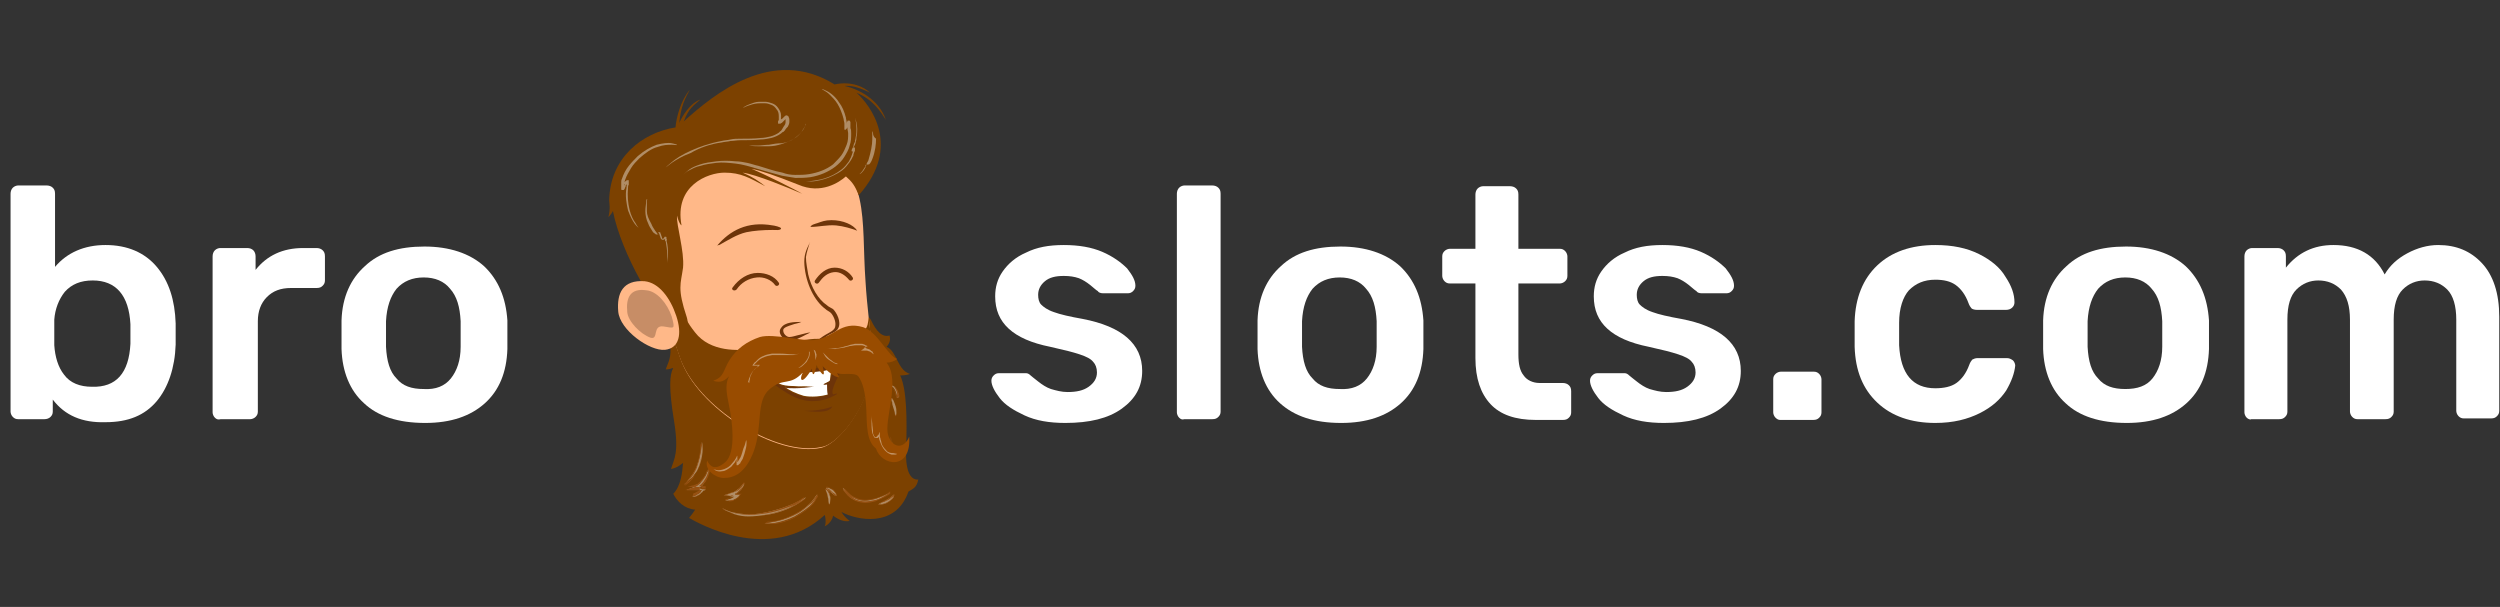 <?xml version="1.0" encoding="utf-8"?>
<!-- Generator: Adobe Illustrator 24.0.1, SVG Export Plug-In . SVG Version: 6.00 Build 0)  -->
<svg version="1.1" id="Layer_1" xmlns="http://www.w3.org/2000/svg" xmlns:xlink="http://www.w3.org/1999/xlink" x="0px" y="0px"
	 viewBox="0 0 331.6 80.5" style="enable-background:new 0 0 331.6 80.5;" xml:space="preserve">
<rect x="0" y="0" width="331.6" height="80.5" fill="#333333" stroke="none"/>
<style type="text/css">
	.st0{fill:#FFFFFF;}
	.st1{fill:#7C4100;}
	.st2{opacity:0.4;}
	.st3{fill:#BF692E;}
	.st4{fill:#FFB888;}
	.st5{fill-rule:evenodd;clip-rule:evenodd;fill:#6D3409;}
	.st6{fill:#6D3409;}
	.st7{opacity:0.3;fill:#432918;}
	.st8{fill:#994C00;}
</style>
<g>
	<g>
		<path class="st0" d="M135.9,55.1c-1.5-0.7-2.6-1.4-3.3-2.3c-0.7-0.9-1.1-1.7-1.1-2.3c0-0.3,0.1-0.5,0.3-0.7
			c0.2-0.2,0.4-0.3,0.7-0.3h3.6c0.2,0,0.4,0.1,0.6,0.3c0.1,0.1,0.5,0.4,1,0.8c0.5,0.4,1.1,0.8,1.7,1c0.7,0.2,1.4,0.4,2.2,0.4
			c1.2,0,2.1-0.2,2.8-0.7c0.7-0.5,1.1-1.1,1.1-1.9c0-0.6-0.2-1.1-0.5-1.4c-0.3-0.4-0.9-0.7-1.8-1c-0.9-0.3-2.1-0.6-3.9-1
			c-2.5-0.5-4.3-1.3-5.5-2.4c-1.2-1.1-1.8-2.5-1.8-4.3c0-1.2,0.3-2.3,1-3.3c0.7-1,1.7-1.9,3.1-2.5c1.4-0.7,3-1,5-1
			c2,0,3.7,0.3,5.1,0.9c1.4,0.6,2.5,1.4,3.3,2.2c0.7,0.9,1.1,1.6,1.1,2.3c0,0.3-0.1,0.5-0.3,0.7c-0.2,0.2-0.4,0.3-0.7,0.3h-3.3
			c-0.3,0-0.6-0.1-0.7-0.3c-0.2-0.1-0.5-0.4-1-0.8c-0.5-0.4-1-0.7-1.5-0.9c-0.6-0.2-1.2-0.3-2-0.3c-1.1,0-1.9,0.2-2.5,0.7
			c-0.6,0.5-0.9,1.1-0.9,1.8c0,0.5,0.1,1,0.4,1.3c0.3,0.3,0.8,0.7,1.7,1c0.8,0.3,2.1,0.6,3.8,0.9c5.2,1,7.9,3.3,7.9,6.9
			c0,2.1-0.9,3.7-2.7,5c-1.8,1.3-4.3,1.9-7.5,1.9C139.2,56.1,137.4,55.8,135.9,55.1z"/>
		<path class="st0" d="M156.4,55.4c-0.2-0.2-0.3-0.5-0.3-0.7V25.7c0-0.3,0.1-0.6,0.3-0.8c0.2-0.2,0.5-0.3,0.7-0.3h3.7
			c0.3,0,0.6,0.1,0.8,0.3c0.2,0.2,0.3,0.4,0.3,0.8v28.9c0,0.3-0.1,0.5-0.3,0.7c-0.2,0.2-0.4,0.3-0.8,0.3h-3.7
			C156.8,55.7,156.6,55.6,156.4,55.4z"/>
		<path class="st0" d="M169.8,53.5c-1.9-1.7-2.9-4.2-3-7.2l0-1.9l0-1.9c0.1-3.1,1.2-5.5,3.1-7.2c1.9-1.8,4.5-2.6,7.9-2.6
			c3.3,0,6,0.9,7.9,2.6c1.9,1.8,2.9,4.2,3.1,7.2c0,0.3,0,1,0,1.9c0,0.9,0,1.6,0,1.9c-0.1,3.1-1.1,5.5-3,7.2s-4.5,2.6-7.9,2.6
			C174.3,56.1,171.7,55.2,169.8,53.5z M181.3,50.2c0.8-1,1.3-2.4,1.3-4.2c0-0.3,0-0.9,0-1.7s0-1.4,0-1.7c-0.1-1.9-0.5-3.3-1.4-4.3
			c-0.8-1-2-1.5-3.5-1.5c-1.5,0-2.7,0.5-3.6,1.5c-0.8,1-1.3,2.4-1.4,4.3l0,1.7l0,1.7c0.1,1.9,0.5,3.3,1.4,4.2c0.8,1,2,1.4,3.6,1.4
			C179.3,51.7,180.5,51.2,181.3,50.2z"/>
		<path class="st0" d="M197.7,53.6c-1.3-1.4-2-3.4-2-6.1v-9.9h-3.4c-0.3,0-0.5-0.1-0.7-0.3c-0.2-0.2-0.3-0.5-0.3-0.7V34
			c0-0.3,0.1-0.5,0.3-0.7c0.2-0.2,0.5-0.3,0.7-0.3h3.4v-7.2c0-0.3,0.1-0.6,0.3-0.8c0.2-0.2,0.5-0.3,0.7-0.3h3.6
			c0.3,0,0.6,0.1,0.8,0.3c0.2,0.2,0.3,0.4,0.3,0.8V33h5.5c0.3,0,0.5,0.1,0.7,0.3c0.2,0.2,0.3,0.5,0.3,0.7v2.6c0,0.3-0.1,0.5-0.3,0.7
			c-0.2,0.2-0.5,0.3-0.7,0.3h-5.5V47c0,1.3,0.2,2.2,0.7,2.8c0.4,0.6,1.2,1,2.1,1h3.1c0.3,0,0.6,0.1,0.8,0.3c0.2,0.2,0.3,0.4,0.3,0.8
			v2.8c0,0.3-0.1,0.5-0.3,0.7c-0.2,0.2-0.4,0.3-0.8,0.3h-3.6C201,55.7,199,55,197.7,53.6z"/>
		<path class="st0" d="M215.3,55.1c-1.5-0.7-2.6-1.4-3.3-2.3c-0.7-0.9-1.1-1.7-1.1-2.3c0-0.3,0.1-0.5,0.3-0.7
			c0.2-0.2,0.4-0.3,0.7-0.3h3.6c0.2,0,0.4,0.1,0.6,0.3c0.1,0.1,0.5,0.4,1,0.8c0.5,0.4,1.1,0.8,1.7,1c0.7,0.2,1.4,0.4,2.2,0.4
			c1.2,0,2.1-0.2,2.8-0.7c0.7-0.5,1.1-1.1,1.1-1.9c0-0.6-0.2-1.1-0.5-1.4c-0.3-0.4-0.9-0.7-1.8-1c-0.9-0.3-2.1-0.6-3.9-1
			c-2.5-0.5-4.3-1.3-5.5-2.4c-1.2-1.1-1.8-2.5-1.8-4.3c0-1.2,0.3-2.3,1-3.3c0.7-1,1.7-1.9,3.1-2.5c1.4-0.7,3-1,5-1
			c2,0,3.7,0.3,5.1,0.9c1.4,0.6,2.5,1.4,3.3,2.2c0.7,0.9,1.1,1.6,1.1,2.3c0,0.3-0.1,0.5-0.3,0.7c-0.2,0.2-0.4,0.3-0.7,0.3h-3.3
			c-0.3,0-0.6-0.1-0.7-0.3c-0.2-0.1-0.5-0.4-1-0.8c-0.5-0.4-1-0.7-1.5-0.9c-0.6-0.2-1.2-0.3-2-0.3c-1.1,0-1.9,0.2-2.5,0.7
			c-0.6,0.5-0.9,1.1-0.9,1.8c0,0.5,0.1,1,0.4,1.3s0.8,0.7,1.7,1c0.8,0.3,2.1,0.6,3.8,0.9c5.2,1,7.9,3.3,7.9,6.9c0,2.1-0.9,3.7-2.7,5
			c-1.8,1.3-4.3,1.9-7.5,1.9C218.6,56.1,216.8,55.8,215.3,55.1z"/>
		<path class="st0" d="M235.5,55.4c-0.2-0.2-0.3-0.5-0.3-0.7v-4.4c0-0.3,0.1-0.5,0.3-0.7c0.2-0.2,0.5-0.3,0.7-0.3h4.4
			c0.3,0,0.5,0.1,0.7,0.3c0.2,0.2,0.3,0.5,0.3,0.7v4.4c0,0.3-0.1,0.5-0.3,0.7c-0.2,0.2-0.4,0.3-0.8,0.3h-4.4
			C235.9,55.7,235.7,55.6,235.5,55.4z"/>
		<path class="st0" d="M249,53.4c-1.9-1.8-2.9-4.2-3-7.4l0-1.7l0-1.7c0.1-3.1,1.1-5.6,3-7.4c1.9-1.8,4.5-2.7,7.7-2.7
			c2.3,0,4.2,0.4,5.8,1.2c1.6,0.8,2.8,1.8,3.5,3c0.8,1.2,1.2,2.3,1.2,3.4c0,0.3-0.1,0.5-0.3,0.7c-0.2,0.2-0.5,0.3-0.8,0.3h-3.9
			c-0.3,0-0.6-0.1-0.7-0.2c-0.1-0.1-0.3-0.4-0.4-0.7c-0.4-1.1-1-1.9-1.7-2.4c-0.7-0.5-1.6-0.7-2.7-0.7c-1.5,0-2.6,0.5-3.5,1.4
			c-0.8,0.9-1.3,2.4-1.3,4.3l0,1.6l0,1.4c0.2,3.8,1.8,5.7,4.8,5.7c1.1,0,2.1-0.2,2.8-0.7s1.3-1.3,1.7-2.4c0.1-0.3,0.3-0.6,0.4-0.7
			c0.2-0.1,0.4-0.2,0.7-0.2h3.9c0.3,0,0.5,0.1,0.8,0.3c0.2,0.2,0.3,0.5,0.3,0.7c-0.1,1-0.5,2.1-1.2,3.3c-0.8,1.2-1.9,2.2-3.5,3
			c-1.6,0.8-3.5,1.3-5.9,1.3C253.5,56.1,250.9,55.2,249,53.4z"/>
		<path class="st0" d="M274,53.5c-1.9-1.7-2.9-4.2-3-7.2l0-1.9l0-1.9c0.1-3.1,1.2-5.5,3.1-7.2c1.9-1.8,4.5-2.6,7.9-2.6
			c3.3,0,6,0.9,7.9,2.6c1.9,1.8,2.9,4.2,3.1,7.2c0,0.3,0,1,0,1.9c0,0.9,0,1.6,0,1.9c-0.1,3.1-1.1,5.5-3,7.2s-4.5,2.6-7.9,2.6
			C278.5,56.1,275.8,55.2,274,53.5z M285.5,50.2c0.8-1,1.3-2.4,1.3-4.2c0-0.3,0-0.9,0-1.7s0-1.4,0-1.7c-0.1-1.9-0.5-3.3-1.4-4.3
			c-0.8-1-2-1.5-3.5-1.5c-1.5,0-2.7,0.5-3.6,1.5c-0.8,1-1.3,2.4-1.4,4.3l0,1.7l0,1.7c0.1,1.9,0.5,3.3,1.4,4.2c0.8,1,2,1.4,3.6,1.4
			S284.7,51.2,285.5,50.2z"/>
		<path class="st0" d="M298,55.4c-0.2-0.2-0.3-0.5-0.3-0.7V34c0-0.3,0.1-0.6,0.3-0.8c0.2-0.2,0.5-0.3,0.7-0.3h3.4
			c0.3,0,0.6,0.1,0.8,0.3c0.2,0.2,0.3,0.4,0.3,0.8v1.5c1.6-2,3.7-3,6.3-3c3.2,0,5.5,1.3,6.8,3.9c0.7-1.2,1.7-2.1,3-2.8
			c1.3-0.7,2.7-1.1,4.1-1.1c2.4,0,4.3,0.8,5.8,2.4c1.5,1.6,2.3,4,2.3,7.1v12.5c0,0.3-0.1,0.5-0.3,0.7c-0.2,0.2-0.4,0.3-0.8,0.3h-3.6
			c-0.3,0-0.5-0.1-0.7-0.3c-0.2-0.2-0.3-0.5-0.3-0.7V42.4c0-1.8-0.4-3.2-1.2-4c-0.8-0.8-1.8-1.2-3-1.2c-1.1,0-2.1,0.4-2.9,1.2
			c-0.8,0.8-1.2,2.1-1.2,4v12.2c0,0.3-0.1,0.5-0.3,0.7c-0.2,0.2-0.4,0.3-0.8,0.3h-3.7c-0.3,0-0.5-0.1-0.7-0.3
			c-0.2-0.2-0.3-0.5-0.3-0.7V42.4c0-1.8-0.4-3.1-1.2-4c-0.8-0.8-1.8-1.2-3-1.2c-1.1,0-2.1,0.4-2.9,1.2c-0.8,0.8-1.2,2.1-1.2,4v12.2
			c0,0.3-0.1,0.5-0.3,0.7c-0.2,0.2-0.4,0.3-0.8,0.3h-3.7C298.5,55.7,298.2,55.6,298,55.4z"/>
	</g>
	<g>
		<path class="st0" d="M7,53v1.6c0,0.3-0.1,0.5-0.3,0.7c-0.2,0.2-0.5,0.3-0.8,0.3H2.4c-0.3,0-0.5-0.1-0.7-0.3
			c-0.2-0.2-0.3-0.5-0.3-0.7V25.7c0-0.3,0.1-0.6,0.3-0.8c0.2-0.2,0.5-0.3,0.7-0.3h3.8c0.3,0,0.6,0.1,0.8,0.3
			c0.2,0.2,0.3,0.4,0.3,0.8v9.7c1.6-1.9,3.9-2.9,6.7-2.9c2.9,0,5.2,1,6.8,2.9c1.6,1.9,2.4,4.4,2.5,7.5c0,0.3,0,0.8,0,1.4
			c0,0.6,0,1.1,0,1.4c-0.1,3.1-1,5.7-2.5,7.5c-1.6,1.9-3.8,2.8-6.8,2.8C10.9,56.1,8.6,55.1,7,53z M17.3,45.6c0-0.3,0-0.7,0-1.3
			c0-0.6,0-1,0-1.3c-0.2-3.8-1.9-5.8-5-5.8c-1.6,0-2.8,0.5-3.7,1.5c-0.8,1-1.3,2.3-1.4,3.7c0,0.3,0,0.9,0,1.7c0,0.8,0,1.3,0,1.7
			c0.1,1.5,0.5,2.9,1.3,3.9c0.8,1.1,2.1,1.6,3.7,1.6C15.4,51.4,17.1,49.5,17.3,45.6z"/>
		<path class="st0" d="M28.5,55.4c-0.2-0.2-0.3-0.5-0.3-0.7V34c0-0.3,0.1-0.6,0.3-0.8c0.2-0.2,0.5-0.3,0.7-0.3h3.6
			c0.3,0,0.6,0.1,0.8,0.3c0.2,0.2,0.3,0.5,0.3,0.8v1.8c1.5-1.9,3.6-2.9,6.3-2.9H42c0.3,0,0.6,0.1,0.8,0.3c0.2,0.2,0.3,0.4,0.3,0.8
			v3.2c0,0.3-0.1,0.5-0.3,0.7c-0.2,0.2-0.4,0.3-0.8,0.3h-3.4c-1.4,0-2.4,0.4-3.2,1.2c-0.8,0.8-1.2,1.9-1.2,3.2v12
			c0,0.3-0.1,0.5-0.3,0.7c-0.2,0.2-0.5,0.3-0.7,0.3h-3.9C28.9,55.7,28.7,55.6,28.5,55.4z"/>
		<path class="st0" d="M48.3,53.5c-1.9-1.7-2.9-4.2-3-7.2l0-1.9l0-1.9c0.1-3.1,1.2-5.5,3.1-7.2c1.9-1.8,4.5-2.6,7.9-2.6
			c3.3,0,6,0.9,7.9,2.6c1.9,1.8,2.9,4.2,3.1,7.2c0,0.3,0,1,0,1.9c0,0.9,0,1.6,0,1.9c-0.1,3.1-1.1,5.5-3,7.2
			c-1.9,1.7-4.5,2.6-7.9,2.6C52.8,56.1,50.1,55.2,48.3,53.5z M59.8,50.2c0.8-1,1.3-2.4,1.3-4.2c0-0.3,0-0.9,0-1.7s0-1.4,0-1.7
			c-0.1-1.9-0.5-3.3-1.4-4.3c-0.8-1-2-1.5-3.5-1.5c-1.5,0-2.7,0.5-3.6,1.5c-0.8,1-1.3,2.4-1.4,4.3l0,1.7l0,1.7
			c0.1,1.9,0.5,3.3,1.4,4.2c0.8,1,2,1.4,3.6,1.4C57.8,51.7,59,51.2,59.8,50.2z"/>
	</g>
	<g>
		<g id="Beard_1_">
			<g>
				<path class="st1" d="M88.8,45.1c0.3,1.9,0.1,2.4-0.5,3.9c0.4,0,0.7-0.1,1-0.2c-0.5,0.9-0.6,2.7,0.1,7c0.7,4.3,0,5.1-0.4,6.4
					c0.7-0.1,1.2-0.5,1.6-0.8c-0.1,1.3-0.3,3.1-1.3,4.1c0.5,1,1.5,2,2.9,2.1c-0.3,0.5-0.5,0.7-0.8,1.1c0.9,0.5,10.7,6.3,18-0.4
					c0.1,0.4,0.2,1,0,1.5c0.5-0.2,1-0.8,1.1-1.4c0.4,0.3,1.3,0.9,2.2,0.7c-0.5-0.4-0.8-0.7-1.1-1.2c2,1.1,7.2,2.2,8.9-2.7
					c0.7-0.4,1.1-0.6,1.3-1.6c-0.7,0.1-1.8-0.5-1.6-4.2c0.1-3.7,0.1-7.7-0.8-9.6c0.6,0,1-0.1,1.3-0.2c-1.7-0.5-1.7-3-3.1-3.6
					c0.5-0.6,0.5-1,0.4-1.5c-1,0.3-1.8-0.6-2.5-2.1c-0.7-1.5-7.3-0.4-12.8,0.1C97.1,43,88.5,43.4,88.8,45.1z"/>
			</g>
			<g class="st2">
				<g>
					<path class="st0" d="M106.9,66c0,0-0.5,0.5-1.4,1c-0.9,0.5-2.3,1.1-3.9,1.3c-0.8,0.1-1.6,0.2-2.3,0.2c-0.7,0-1.3-0.1-1.9-0.3
						c-0.5-0.2-0.9-0.4-1.2-0.5c-0.3-0.2-0.4-0.3-0.4-0.3c0,0,0.2,0.1,0.4,0.2c0.3,0.1,0.6,0.3,1.2,0.4c0.5,0.1,1.1,0.2,1.8,0.2
						c0.7,0,1.4,0,2.2-0.2c1.6-0.3,2.9-0.8,3.9-1.2C106.4,66.3,106.9,65.9,106.9,66z"/>
					<path class="st3" d="M99.7,68.5c-0.1,0-0.3,0-0.4,0c-0.7,0-1.3-0.1-1.9-0.3c-0.5-0.2-0.9-0.4-1.2-0.5c-0.2-0.1-0.4-0.3-0.4-0.3
						l0,0l0,0c0,0,0.1,0,0.2,0.1c0.1,0,0.1,0.1,0.2,0.1c0.4,0.2,0.7,0.3,1.1,0.4c0.5,0.1,1.2,0.2,1.8,0.2c0.7,0,1.5,0,2.2-0.2
						c1.8-0.3,3.2-0.9,3.9-1.2c0.6-0.3,1-0.5,1.2-0.7c0.2-0.1,0.3-0.2,0.3-0.1l0,0l0,0c0,0.1-0.5,0.5-1.4,1c-0.7,0.4-2.1,1-3.9,1.3
						C100.9,68.5,100.3,68.5,99.7,68.5z M96,67.4c0,0,0.1,0.1,0.3,0.3c0.2,0.1,0.6,0.4,1.1,0.5c0.5,0.2,1.2,0.3,1.9,0.3
						c0.7,0,1.5,0,2.3-0.2c1.9-0.3,3.3-1,3.9-1.3c0.8-0.4,1.3-0.8,1.4-0.9c0,0-0.1,0.1-0.2,0.1c-0.2,0.1-0.7,0.4-1.2,0.7
						c-0.7,0.3-2.1,0.9-3.9,1.2c-0.8,0.1-1.5,0.2-2.2,0.2c-0.6,0-1.3-0.1-1.8-0.2c-0.4-0.1-0.8-0.2-1.2-0.4c-0.1,0-0.2-0.1-0.2-0.1
						C96,67.4,96,67.4,96,67.4z"/>
				</g>
			</g>
			<g class="st2">
				<g>
					<path class="st0" d="M108.4,65.6c0,0,0,0.1-0.1,0.3c-0.1,0.2-0.2,0.5-0.5,0.8c-0.2,0.3-0.6,0.6-1,0.9c-0.4,0.3-0.9,0.6-1.4,0.9
						c-1,0.5-2.1,0.8-2.8,0.9c-0.8,0.1-1.2,0-1.2,0c0,0,0.5,0,1.2-0.2c0.7-0.1,1.7-0.4,2.7-0.9c0.5-0.3,1-0.5,1.3-0.8
						c0.4-0.3,0.7-0.6,1-0.9C108.1,66,108.3,65.6,108.4,65.6z"/>
					<path class="st3" d="M102.1,69.5c-0.4,0-0.6,0-0.6-0.1c0,0,0,0,0,0c0,0,0.1,0,0.3-0.1c0.2,0,0.5-0.1,0.9-0.1
						c0.5-0.1,1.5-0.3,2.7-0.9c0.5-0.2,0.9-0.5,1.3-0.8c0.4-0.3,0.7-0.6,1-0.8c0.3-0.3,0.5-0.6,0.6-0.8c0.1-0.1,0.1-0.2,0.2-0.2
						c0,0,0,0,0,0c0,0,0,0.2-0.1,0.3c-0.1,0.1-0.2,0.4-0.5,0.8c-0.3,0.3-0.6,0.6-1,0.9c-0.4,0.3-0.9,0.6-1.4,0.9
						c-0.9,0.5-1.9,0.8-2.8,0.9C102.4,69.5,102.2,69.5,102.1,69.5z M101.5,69.4c0.1,0,0.5,0.1,1.2,0c0.9-0.1,1.9-0.4,2.8-0.9
						c0.5-0.3,1-0.6,1.4-0.9c0.4-0.3,0.7-0.6,0.9-0.9c0.3-0.3,0.4-0.6,0.5-0.8c0.1-0.1,0.1-0.2,0.1-0.3c0,0-0.1,0.1-0.1,0.1
						c-0.1,0.2-0.3,0.4-0.6,0.8c-0.3,0.3-0.6,0.6-1,0.9c-0.4,0.3-0.9,0.6-1.3,0.8c-1.2,0.6-2.2,0.9-2.7,0.9
						c-0.4,0.1-0.7,0.1-0.9,0.1C101.6,69.3,101.5,69.4,101.5,69.4z"/>
				</g>
			</g>
			<g class="st2">
				<g>
					<path class="st0" d="M110,66.9c-0.1,0-0.1-0.5-0.2-1c-0.1-0.3-0.1-0.5-0.2-0.7c-0.1-0.2-0.1-0.3-0.1-0.3c0,0,0.1,0,0.3,0.2
						c0.1,0.2,0.3,0.4,0.3,0.7c0.1,0.3,0,0.6,0,0.8C110.1,66.8,110,66.9,110,66.9z"/>
					<path class="st3" d="M110,67C110,67,110,67,110,67L110,67c-0.1,0-0.1-0.1-0.1-0.4c0-0.2,0-0.4-0.1-0.7
						c-0.1-0.3-0.1-0.5-0.2-0.7l0-0.1c-0.1-0.1-0.1-0.2-0.1-0.3c0,0,0,0,0,0c0.1,0,0.2,0.1,0.3,0.2c0.2,0.2,0.3,0.5,0.3,0.8
						c0.1,0.4,0,0.7,0,0.8C110.1,66.8,110,67,110,67z M109.5,64.9C109.5,64.9,109.5,64.9,109.5,64.9c0,0,0,0.1,0.1,0.2l0,0.1
						c0.1,0.2,0.2,0.4,0.2,0.7c0,0.2,0.1,0.5,0.1,0.7c0,0.2,0,0.4,0.1,0.4l0,0c0,0,0,0,0,0c0,0,0.1-0.1,0.1-0.3c0-0.1,0.1-0.4,0-0.8
						c-0.1-0.3-0.2-0.6-0.3-0.7C109.6,65,109.6,64.9,109.5,64.9z"/>
				</g>
			</g>
			<g class="st2">
				<g>
					<path class="st0" d="M110.9,65.8c-0.1,0-0.3-0.2-0.7-0.5c-0.3-0.3-0.7-0.5-0.6-0.6c0,0,0.1,0,0.3,0c0.2,0.1,0.4,0.2,0.6,0.3
						c0.2,0.2,0.3,0.4,0.4,0.5C110.9,65.6,111,65.7,110.9,65.8z"/>
					<path class="st3" d="M110.9,65.8c-0.1,0-0.2-0.1-0.4-0.3c-0.1-0.1-0.2-0.2-0.3-0.2c-0.1-0.1-0.2-0.2-0.3-0.3
						c-0.2-0.2-0.3-0.3-0.3-0.4c0-0.1,0.2,0,0.3,0c0.2,0.1,0.4,0.2,0.6,0.3c0.2,0.2,0.3,0.3,0.4,0.5C110.9,65.5,111,65.7,110.9,65.8
						L110.9,65.8C110.9,65.8,110.9,65.8,110.9,65.8z M109.7,64.6C109.7,64.6,109.6,64.6,109.7,64.6c-0.1,0.1,0.1,0.2,0.3,0.3
						c0.1,0.1,0.2,0.2,0.3,0.3c0.1,0.1,0.2,0.2,0.3,0.2c0.2,0.2,0.4,0.3,0.4,0.3c0,0,0-0.1-0.1-0.2c-0.1-0.2-0.2-0.3-0.4-0.5
						c-0.2-0.2-0.4-0.3-0.5-0.3C109.8,64.6,109.7,64.6,109.7,64.6z"/>
				</g>
			</g>
			<g class="st2">
				<g>
					<path class="st0" d="M118.1,65.3c0,0-0.3,0.3-0.9,0.6c-0.3,0.2-0.6,0.3-1.1,0.5c-0.4,0.1-0.9,0.2-1.4,0.2c-0.5,0-1-0.1-1.4-0.3
						c-0.4-0.2-0.7-0.5-0.9-0.7c-0.2-0.2-0.4-0.5-0.5-0.6c-0.1-0.2-0.1-0.3-0.1-0.3c0,0,0.1,0.1,0.2,0.2c0.1,0.1,0.3,0.3,0.5,0.6
						c0.2,0.2,0.5,0.4,0.9,0.6c0.4,0.2,0.8,0.3,1.3,0.3c0.5,0,0.9-0.1,1.3-0.2c0.4-0.1,0.8-0.3,1.1-0.4
						C117.8,65.5,118.1,65.3,118.1,65.3z"/>
					<path class="st3" d="M114.8,66.7C114.8,66.7,114.8,66.7,114.8,66.7c-0.5,0-1-0.1-1.4-0.3c-0.4-0.2-0.7-0.4-1-0.7
						c-0.2-0.2-0.3-0.4-0.5-0.6c-0.1-0.3-0.1-0.3-0.1-0.3c0,0,0.1,0,0.2,0.2l0,0c0.1,0.1,0.3,0.3,0.5,0.5c0.3,0.3,0.6,0.5,0.9,0.6
						c0.4,0.2,0.8,0.3,1.3,0.3c0,0,0,0,0,0c0.4,0,0.8-0.1,1.3-0.2c0.3-0.1,0.7-0.2,1.1-0.4c0.2-0.1,0.4-0.2,0.6-0.3
						c0.3-0.2,0.4-0.2,0.4-0.1c0,0,0,0,0,0c0,0.1-0.3,0.3-0.9,0.6c-0.4,0.2-0.7,0.3-1.1,0.5C115.7,66.6,115.3,66.7,114.8,66.7z
						 M111.9,64.7c0,0,0,0.1,0.1,0.2c0.1,0.2,0.3,0.4,0.5,0.6c0.3,0.3,0.6,0.5,0.9,0.7c0.4,0.2,0.9,0.3,1.4,0.3c0,0,0,0,0,0
						c0.4,0,0.9-0.1,1.4-0.2c0.4-0.1,0.7-0.3,1.1-0.5c0.5-0.3,0.8-0.5,0.8-0.6c-0.1,0-0.2,0.1-0.3,0.2c-0.2,0.1-0.3,0.2-0.6,0.3
						c-0.4,0.2-0.7,0.3-1.1,0.4c-0.5,0.1-0.9,0.2-1.3,0.2c0,0,0,0,0,0c-0.5,0-0.9-0.1-1.3-0.3c-0.3-0.1-0.6-0.3-0.9-0.6
						c-0.2-0.2-0.4-0.4-0.5-0.5l0,0C112,64.8,111.9,64.8,111.9,64.7z"/>
				</g>
			</g>
			<g class="st2">
				<g>
					<path class="st0" d="M116.5,66.9c0,0,0.1-0.1,0.3-0.2c0.2-0.1,0.5-0.2,0.8-0.4c0.6-0.3,0.9-0.7,1-0.7c0,0,0,0.2-0.1,0.4
						c-0.1,0.2-0.4,0.4-0.7,0.6c-0.3,0.2-0.6,0.3-0.9,0.3C116.7,66.9,116.5,66.9,116.5,66.9z"/>
					<path class="st3" d="M116.6,67C116.5,67,116.5,66.9,116.6,67L116.6,67c-0.1-0.1-0.1-0.1,0.2-0.3c0.1,0,0.2-0.1,0.3-0.2
						c0.1-0.1,0.3-0.1,0.5-0.2c0.3-0.2,0.6-0.4,0.7-0.5c0.2-0.1,0.2-0.2,0.3-0.2c0.1,0,0,0.2-0.1,0.4c-0.2,0.2-0.4,0.5-0.7,0.6
						c-0.3,0.2-0.6,0.3-0.9,0.3C116.7,66.9,116.6,67,116.6,67z M116.5,66.9c0,0,0,0,0.4,0c0.2-0.1,0.5-0.1,0.8-0.3
						c0.3-0.1,0.5-0.4,0.7-0.6c0.1-0.2,0.2-0.3,0.2-0.3c0,0-0.1,0.1-0.2,0.2c-0.2,0.1-0.4,0.4-0.8,0.5c-0.2,0.1-0.3,0.2-0.5,0.2
						c-0.1,0.1-0.2,0.1-0.3,0.2C116.6,66.8,116.5,66.9,116.5,66.9z"/>
				</g>
			</g>
			<g class="st2">
				<g>
					<path class="st0" d="M90.8,64.2c0,0,0.3-0.2,0.6-0.7c0.2-0.2,0.4-0.5,0.6-0.8c0.2-0.3,0.4-0.7,0.5-1.1c0.3-0.8,0.4-1.5,0.5-2.1
						c0.1-0.5,0.1-0.9,0.1-0.9c0,0,0.1,0.3,0.1,0.9c0,0.6-0.1,1.4-0.4,2.2c-0.2,0.4-0.3,0.8-0.6,1.1c-0.2,0.3-0.4,0.6-0.7,0.8
						c-0.2,0.2-0.4,0.3-0.5,0.4C90.9,64.2,90.8,64.2,90.8,64.2z"/>
					<path class="st3" d="M90.8,64.3C90.8,64.3,90.8,64.2,90.8,64.3c-0.1-0.1,0-0.1,0.1-0.2c0.1-0.1,0.3-0.3,0.4-0.5
						c0.2-0.2,0.4-0.5,0.6-0.8c0.2-0.3,0.4-0.7,0.5-1c0.3-0.8,0.4-1.6,0.5-2.1c0-0.2,0-0.3,0-0.4c0-0.4,0.1-0.5,0.1-0.5c0,0,0,0,0,0
						c0.1,0,0.1,0.4,0.1,0.9c0,0.5-0.1,1.3-0.4,2.2c-0.1,0.4-0.3,0.8-0.6,1.1c-0.2,0.3-0.4,0.6-0.7,0.8c-0.2,0.2-0.4,0.3-0.5,0.4
						C90.9,64.2,90.8,64.3,90.8,64.3z M93.1,58.8c0,0.1,0,0.2-0.1,0.5c0,0.1,0,0.3,0,0.4c-0.1,0.5-0.2,1.3-0.5,2.1
						c-0.1,0.4-0.3,0.7-0.5,1.1c-0.2,0.3-0.4,0.5-0.6,0.8c-0.2,0.2-0.3,0.3-0.4,0.5c-0.1,0.1-0.1,0.1-0.2,0.2c0,0,0.1,0,0.2-0.1
						c0.1-0.1,0.3-0.2,0.5-0.4c0.2-0.2,0.5-0.5,0.6-0.8c0.2-0.3,0.4-0.7,0.6-1.1c0.3-0.8,0.4-1.6,0.4-2.2
						C93.2,59.2,93.1,58.9,93.1,58.8z"/>
				</g>
			</g>
			<g class="st2">
				<g>
					<path class="st0" d="M91.8,65.9c0,0,0.2-0.1,0.5-0.2c0.1-0.1,0.3-0.2,0.5-0.3c0.1-0.1,0.2-0.2,0.2-0.3c0,0,0,0,0.1-0.1
						c0,0,0,0,0,0l0,0l0,0c0,0,0,0,0,0l0,0c0,0,0,0-0.1,0c-0.1,0-0.2,0-0.3,0l-0.2,0c-0.1,0-0.2,0-0.4,0l-1,0l0.2-0.1l0.5-0.2
						c0.2-0.1,0.3-0.1,0.4-0.2c0.1,0,0.1-0.1,0.2-0.1l0.1,0l0,0c0,0,0.1-0.1,0.1-0.1c0.2-0.1,0.3-0.3,0.4-0.4
						c0.3-0.3,0.4-0.6,0.6-0.8c0.1-0.3,0.2-0.5,0.3-0.6c0.1-0.2,0.1-0.2,0.1-0.2c0,0,0,0.1,0,0.3c0,0.2-0.1,0.4-0.2,0.7
						c-0.1,0.3-0.3,0.6-0.5,0.9c-0.1,0.2-0.3,0.3-0.5,0.5c0,0-0.1,0.1-0.1,0.1l0,0c0,0,0,0,0,0v0c0,0,0,0,0,0l0,0c0,0,0,0,0,0
						c0,0,0,0,0,0l0,0c0,0,0,0,0,0l0.1,0c0.1,0,0.2,0,0.3,0.1c0,0,0.1,0,0.2,0l0.3,0c0,0-0.1,0.1-0.1,0.2L93.4,65l-0.1,0.1l-0.1,0.1
						c0,0,0,0.1-0.1,0.1c-0.1,0.1-0.2,0.2-0.3,0.3c-0.2,0.1-0.4,0.2-0.6,0.3C92,65.9,91.8,65.9,91.8,65.9z"/>
					<path class="st3" d="M91.9,65.9C91.8,65.9,91.8,65.9,91.9,65.9c-0.1,0-0.1,0-0.1,0c0,0,0-0.1,0.2-0.1c0.1,0,0.2-0.1,0.3-0.1
						c0.2-0.1,0.3-0.2,0.5-0.3c0.1-0.1,0.2-0.2,0.2-0.3c0,0,0,0,0.1-0.1c0,0,0,0-0.1,0c-0.1,0-0.2,0-0.3,0l-0.2,0
						c-0.1,0-0.2,0-0.4,0l-1.2,0l0.9-0.3c0,0,0.1,0,0.1,0c0.1,0,0.2-0.1,0.3-0.1c0.1,0,0.1-0.1,0.2-0.1l0.1-0.1c0,0,0.1-0.1,0.1-0.1
						c0.2-0.1,0.3-0.2,0.4-0.4c0.3-0.3,0.5-0.6,0.6-0.8c0.1-0.2,0.2-0.4,0.2-0.5c0,0,0-0.1,0.1-0.1c0.1-0.2,0.1-0.2,0.2-0.2
						c0,0,0.1,0,0,0.3c0,0.2-0.1,0.4-0.2,0.7c-0.2,0.4-0.3,0.7-0.6,0.9c-0.1,0.2-0.3,0.3-0.5,0.5c0,0-0.1,0.1-0.1,0.1l0.1,0
						c0.1,0,0.2,0,0.3,0c0,0,0.1,0,0.2,0l0.3,0l0,0c0,0,0,0.1-0.1,0.1c0,0,0,0,0,0.1L93.4,65l-0.1,0.1l-0.1,0.1c0,0,0,0.1-0.1,0.1
						c-0.1,0.1-0.2,0.2-0.3,0.3c-0.2,0.1-0.4,0.2-0.6,0.3C92.1,65.9,92,65.9,91.9,65.9z M91.8,65.9c0.1,0,0.2,0,0.5-0.1
						c0.2-0.1,0.4-0.2,0.6-0.3c0.1-0.1,0.2-0.2,0.3-0.3c0,0,0-0.1,0.1-0.1l0.1-0.1l0.1-0.1l0.1-0.2c0,0,0,0,0-0.1c0,0,0-0.1,0-0.1
						l-0.3,0c-0.1,0-0.2,0-0.2,0c-0.1,0-0.2,0-0.3,0l-0.1,0c0,0,0,0,0,0v0l0,0l-0.2,0.1l0.2-0.1c0,0,0.1-0.1,0.1-0.1
						c0.2-0.1,0.3-0.3,0.5-0.5c0.2-0.3,0.4-0.6,0.5-0.9c0.1-0.3,0.2-0.5,0.2-0.7c0-0.1,0-0.2,0-0.2c0,0-0.1,0.1-0.1,0.2
						c0,0,0,0.1-0.1,0.1c-0.1,0.1-0.1,0.3-0.2,0.5c-0.1,0.2-0.3,0.5-0.6,0.8c-0.1,0.2-0.3,0.3-0.4,0.4c0,0-0.1,0.1-0.1,0.1l0,0
						l-0.1,0c-0.1,0-0.1,0.1-0.2,0.1c-0.1,0-0.2,0.1-0.3,0.1c0,0-0.1,0-0.1,0l-0.6,0.2l0.9,0c0,0,0,0,0,0c0.1,0,0.3,0,0.4,0l0.2,0
						c0.1,0,0.2,0,0.3,0c0,0,0.1,0,0.1,0c0,0,0,0,0,0l0,0l0,0l0,0c0,0,0,0,0,0l0,0c0,0,0,0,0,0c0,0,0,0.1-0.1,0.1
						c-0.1,0.1-0.2,0.2-0.2,0.3c-0.1,0.1-0.3,0.2-0.5,0.3c-0.1,0.1-0.2,0.1-0.3,0.1C91.9,65.8,91.8,65.9,91.8,65.9z"/>
				</g>
			</g>
			<g class="st2">
				<g>
					<path class="st0" d="M118.6,61.1c0,0-0.1,0-0.2,0c-0.1,0-0.2,0-0.4-0.1c-0.2-0.1-0.3-0.2-0.5-0.4c-0.1-0.1-0.1-0.2-0.2-0.3
						c0-0.1-0.1-0.2-0.1-0.3l-0.1-0.2l0-0.1l0-0.1c0.1,0.1,0.3,0.1,0.4,0.2c0.1,0,0.1,0,0.2,0.1l0,0l0,0l0,0c0.1,0,0.2,0,0.3,0.1
						l0.1,0l0,0l0,0c0,0,0,0,0,0l0,0c0,0,0,0,0,0c0,0,0,0,0,0c0,0,0,0,0,0l0,0l0-0.1c0-0.1-0.1-0.3-0.1-0.4c0-0.3-0.1-0.5-0.1-0.7
						c0-0.4-0.1-0.6,0-0.6c0,0,0.1,0.2,0.2,0.6l0.2,0.7l0.1,0.4l0.1,0.3l0.1,0.4l-0.2-0.1c-0.1,0-0.1,0-0.2-0.1c0,0-0.1,0-0.1,0
						l-0.1,0l-0.1,0c-0.1,0-0.2,0-0.3-0.1l0,0l0,0v0l0,0l0,0c0,0,0,0,0,0c0,0,0,0,0,0c0,0.1,0.1,0.2,0.1,0.3
						c0.1,0.2,0.2,0.3,0.4,0.4c0.1,0.1,0.2,0.2,0.3,0.2C118.6,61.1,118.6,61.1,118.6,61.1z"/>
					<path class="st3" d="M118.6,61.2C118.5,61.2,118.5,61.1,118.6,61.2c-0.2,0-0.3-0.1-0.5-0.1c-0.1-0.1-0.3-0.2-0.5-0.4
						c-0.1-0.1-0.1-0.2-0.2-0.3c0-0.1-0.1-0.2-0.1-0.3l-0.1-0.4l0,0c0,0,0.1,0,0.1,0.1c0.1,0,0.2,0.1,0.2,0.1c0,0,0.1,0,0.2,0.1
						l0.1,0c0.1,0,0.2,0,0.3,0l0.2,0l0-0.1c0-0.1-0.1-0.3-0.1-0.4c0-0.2-0.1-0.5-0.1-0.7c-0.1-0.6,0-0.6,0-0.7c0,0,0.1,0,0.2,0.6
						l0.3,1l0.1,0.3l0.1,0.5l-0.3-0.1c-0.1,0-0.1,0-0.2-0.1c0,0-0.1,0-0.1,0l-0.2,0c-0.1,0-0.2,0-0.3-0.1l0,0c0,0.1,0.1,0.2,0.1,0.3
						c0.1,0.2,0.2,0.3,0.4,0.4c0.1,0.1,0.2,0.1,0.3,0.2l0,0C118.6,61.1,118.7,61.1,118.6,61.2L118.6,61.2
						C118.6,61.1,118.6,61.2,118.6,61.2z M117.2,59.6l0,0.1l0.1,0.2c0,0.1,0.1,0.2,0.1,0.3c0.1,0.1,0.1,0.2,0.2,0.3
						c0.2,0.2,0.4,0.3,0.5,0.4c0.2,0.1,0.3,0.1,0.4,0.1c0.1,0,0.1,0,0.1,0c0,0,0,0-0.1-0.1l0,0c-0.1,0-0.2-0.1-0.3-0.2
						c-0.2-0.1-0.3-0.2-0.4-0.4c-0.1-0.1-0.1-0.2-0.1-0.3c0,0,0,0,0,0l0,0l0,0c0,0,0,0,0,0l0,0l0.1,0c0.1,0,0.2,0,0.3,0.1l0.2,0
						c0,0,0.1,0,0.1,0c0.1,0,0.1,0,0.2,0.1l0.2,0.1l-0.1-0.4l-0.1-0.3l-0.1-0.4l-0.2-0.7c-0.1-0.4-0.2-0.5-0.2-0.6c0,0,0,0.1,0,0.6
						c0,0.2,0.1,0.5,0.1,0.7c0,0.1,0.1,0.3,0.1,0.4l0,0.2l0.1,0.1l-0.1,0l0,0l0,0l0,0l0,0l-0.2,0c-0.1,0-0.2,0-0.3,0l-0.1,0
						c-0.1,0-0.1,0-0.2-0.1C117.5,59.7,117.4,59.7,117.2,59.6C117.3,59.6,117.2,59.6,117.2,59.6z"/>
				</g>
			</g>
			<g class="st2">
				<g>
					<path class="st0" d="M118.3,52.8c0,0,0.1,0.1,0.2,0.3c0.1,0.2,0.2,0.5,0.3,0.8c0.1,0.3,0.1,0.6,0.1,0.9c0,0.2-0.1,0.4-0.1,0.4
						c0,0-0.1-0.1-0.1-0.3c0-0.2-0.1-0.5-0.2-0.8c-0.1-0.3-0.2-0.6-0.2-0.8C118.2,53,118.2,52.8,118.3,52.8z"/>
					<path class="st3" d="M118.8,55.2C118.8,55.2,118.8,55.2,118.8,55.2c-0.1,0-0.1-0.1-0.1-0.4c0-0.2-0.1-0.5-0.2-0.8l0-0.1
						c-0.1-0.3-0.1-0.5-0.2-0.7c-0.1-0.4,0-0.4,0-0.4l0,0c0,0,0.1,0,0.2,0.3c0.1,0.2,0.2,0.5,0.3,0.8c0.1,0.3,0.1,0.6,0.1,0.9
						C118.9,55,118.9,55.2,118.8,55.2z M118.3,52.9c0,0,0,0.1,0,0.3c0,0.2,0.1,0.4,0.2,0.7l0,0.1c0.1,0.3,0.2,0.6,0.2,0.8
						c0,0.1,0.1,0.3,0.1,0.3c0,0,0.1-0.1,0.1-0.3c0-0.2,0-0.5-0.1-0.9c-0.1-0.3-0.2-0.6-0.3-0.8C118.3,52.8,118.3,52.9,118.3,52.9z
						 M118.3,52.8L118.3,52.8L118.3,52.8z"/>
				</g>
			</g>
			<g class="st2">
				<g>
					<path class="st0" d="M118.2,51.1c0,0,0.1,0,0.3,0.1c0.2,0.1,0.3,0.3,0.5,0.6c0.1,0.3,0.2,0.5,0.2,0.7c0,0.2-0.1,0.3-0.1,0.3
						c-0.1,0-0.1-0.4-0.3-0.9c-0.1-0.2-0.2-0.4-0.3-0.5C118.2,51.2,118.1,51.2,118.2,51.1z"/>
					<path class="st3" d="M119,52.8C119,52.8,119,52.8,119,52.8c-0.1,0-0.1-0.1-0.1-0.3c0-0.2-0.1-0.4-0.2-0.6
						c-0.1-0.2-0.2-0.4-0.3-0.5l0,0c-0.1-0.1-0.2-0.2-0.1-0.2l0,0c0,0,0,0,0,0c0.1,0,0.2,0,0.3,0.1c0.2,0.1,0.4,0.3,0.5,0.6
						c0.1,0.2,0.2,0.5,0.2,0.7C119.1,52.6,119.1,52.7,119,52.8C119,52.8,119,52.8,119,52.8z M118.2,51.1
						C118.2,51.1,118.2,51.1,118.2,51.1C118.2,51.1,118.2,51.1,118.2,51.1L118.2,51.1c0,0,0,0.1,0.1,0.2l0,0
						c0.1,0.1,0.2,0.3,0.3,0.5c0.1,0.2,0.2,0.4,0.2,0.6c0,0.1,0.1,0.2,0.1,0.2h0c0,0,0,0,0,0c0,0,0.1-0.1,0.1-0.3
						c0-0.2-0.1-0.5-0.2-0.7c-0.1-0.2-0.3-0.4-0.5-0.5C118.3,51.2,118.3,51.1,118.2,51.1z"/>
				</g>
			</g>
			<g class="st2">
				<g>
					<path class="st0" d="M96.2,66.4c0,0,0.2-0.1,0.5-0.2c0.2,0,0.3-0.1,0.5-0.2c0,0,0.1,0,0.1-0.1c0,0,0,0,0,0c0,0,0,0,0,0
						c0,0,0,0,0,0c0,0,0,0,0,0l0,0l0,0c0,0,0,0,0,0l-0.1,0c-0.1,0-0.3-0.1-0.4-0.1l-0.5-0.1l-0.3,0l0.6-0.2c0.2-0.1,0.4-0.1,0.5-0.2
						l0.1,0l0.1,0c0,0,0.1,0,0.1-0.1c0.1,0,0.1-0.1,0.2-0.1c0.2-0.2,0.5-0.3,0.6-0.5c0.3-0.3,0.5-0.6,0.5-0.5c0,0,0,0.1,0,0.2
						c-0.1,0.1-0.1,0.3-0.3,0.5c-0.1,0.2-0.4,0.4-0.6,0.6c-0.1,0-0.1,0.1-0.2,0.1c0,0-0.1,0-0.1,0.1l-0.1,0c0,0,0,0,0,0l0,0
						c0,0,0,0,0,0l0,0l0,0c0,0,0.1,0,0.1,0c0.1,0,0.1,0,0.2,0c0.2,0,0.4,0,0.5,0l-0.1,0.1L98,65.8C98,65.9,97.9,66,97.8,66
						c-0.1,0.1-0.2,0.1-0.3,0.2c-0.1,0-0.1,0-0.2,0.1c-0.2,0.1-0.4,0.1-0.6,0.1C96.4,66.4,96.2,66.4,96.2,66.4z"/>
					<path class="st3" d="M96.4,66.4c-0.1,0-0.2,0-0.2-0.1l0,0c0-0.1,0.1-0.1,0.5-0.2l0,0c0.2,0,0.4-0.1,0.5-0.2
						c0.1,0,0.1,0,0.1-0.1l-0.1,0c-0.1,0-0.2,0-0.3-0.1L96,65.7l0.7-0.2c0.2-0.1,0.4-0.1,0.5-0.2l0.1-0.1c0,0,0.1,0,0.1,0
						c0.1,0,0.1-0.1,0.2-0.1c0.2-0.1,0.4-0.3,0.6-0.5c0.2-0.2,0.3-0.3,0.3-0.4c0.1-0.1,0.1-0.2,0.2-0.2c0,0,0.1,0,0,0.2
						c0,0.1-0.1,0.3-0.3,0.5c-0.2,0.2-0.4,0.4-0.6,0.6c-0.1,0.1-0.1,0.1-0.2,0.1c0,0-0.1,0-0.1,0.1l0,0c0,0,0,0,0.1,0
						c0.1,0,0.1,0,0.2,0c0.1,0,0.2,0,0.3,0c0.1,0,0.1,0,0.2,0l0.1,0l-0.2,0.1L98,65.9c-0.1,0.1-0.1,0.1-0.2,0.2
						c-0.1,0.1-0.2,0.1-0.3,0.2c-0.1,0-0.1,0-0.2,0.1c-0.2,0.1-0.4,0.1-0.6,0.1C96.6,66.4,96.5,66.4,96.4,66.4z M96.2,66.4
						c0,0,0.2,0,0.5,0c0.2,0,0.4-0.1,0.6-0.1c0.1,0,0.1,0,0.2-0.1c0.1,0,0.2-0.1,0.3-0.2c0.1-0.1,0.1-0.1,0.2-0.2l0.2-0.2
						c0,0-0.1,0-0.1,0c-0.1,0-0.2,0-0.3,0c-0.1,0-0.1,0-0.2,0c0,0-0.1,0-0.1,0l-0.1,0l0,0c0,0,0,0,0,0l0,0l0,0c0,0,0,0,0,0l0,0
						l0.1,0c0,0,0.1,0,0.1-0.1c0.1,0,0.1-0.1,0.2-0.1c0.3-0.2,0.5-0.4,0.6-0.6c0.2-0.2,0.2-0.4,0.3-0.5c0-0.1,0-0.2,0.1-0.2
						c0,0-0.1,0.1-0.1,0.1c-0.1,0.1-0.2,0.2-0.3,0.4c-0.2,0.2-0.4,0.4-0.6,0.5c-0.1,0-0.1,0.1-0.2,0.1c0,0-0.1,0-0.1,0l-0.1,0
						l-0.1,0c-0.2,0.1-0.3,0.1-0.5,0.2l-0.5,0.2l0.7,0.1c0.1,0,0.2,0,0.3,0.1l0.1,0l0,0c0,0,0,0,0,0l0,0l0,0l0,0c0,0,0,0,0,0
						c0,0,0,0,0,0c0,0-0.1,0-0.2,0.1c-0.2,0.1-0.4,0.1-0.5,0.2l0,0C96.5,66.3,96.3,66.4,96.2,66.4z"/>
				</g>
			</g>
		</g>
		<g id="Face_1_">
			<path class="st4" d="M90.2,47.4c2.2,6.8,12.9,13.3,18.7,12c2.7-0.6,7.3-6.9,6.8-12.7c-0.2-2.4-0.7-6-0.9-9.4
				c-0.6-8.3,0.8-14.6-6.9-18.6c-9-4.7-19.6,0.1-21.8,6.4C82.4,35.6,87.1,37.9,90.2,47.4z"/>
			<path class="st1" d="M115.8,46.7c-0.1-1.3-0.4-2.9-0.6-4.7c0,1.6-0.6,2.3-2.2,2.7c-2.1,0.5-4.1,0.1-5.6,0.3
				c-1.7,0.2-3.5,0.5-7.3,1.2c-2.1,0.4-5.9,0.5-7.9-2.1c-1.1-1.4-1.3-1.9-1.7-3.4c-0.2-0.7-1.6-3.5-4.1-2.3c1.1,2.5,2.5,5.1,3.7,8.8
				c2.2,6.8,13,13.4,18.8,12.1C111.5,59,116.3,52.6,115.8,46.7z"/>
		</g>
		<g id="Nose_1_">
			<path class="st5" d="M106.3,42.7c-0.4,0.2-0.8,0.2-1.3,0.4c-0.3,0.1-1,0.3-1.1,0.6c-0.1,0.5,0.4,1,0.8,1c0.4,0,0.9-0.2,1.4-0.3
				c0.5-0.1,1-0.3,1.4-0.3c-0.7,0.3-1.6,0.9-2.5,1.1c-0.9,0.2-2-1-1.4-1.7C104.1,42.7,105.4,42.7,106.3,42.7z"/>
			<path class="st5" d="M108.2,45.4c0.4-0.4,0.8-0.7,1.3-1c0.5-0.3,1.3-0.6,1.3-1.2c0.1-0.6-0.3-1.4-0.6-1.7
				c-0.2-0.2-0.5-0.3-0.7-0.5c-1.5-1.1-2.6-3.4-2.8-5.8c-0.1-1.3,0.2-2,0.7-3c0-0.1,0.1,0,0,0c-0.2,0.7-0.4,1.2-0.5,1.9
				c0,0.8,0.2,1.6,0.3,2.3c0.4,1.7,1.3,3.3,2.5,4.1c0.2,0.2,0.5,0.3,0.8,0.5c0.5,0.5,1.1,1.7,0.7,2.5c-0.2,0.5-0.9,0.7-1.4,1
				C109.2,45,108.7,45.2,108.2,45.4z"/>
		</g>
		<g id="Eyes_1_">
			<g>
				<path class="st6" d="M97.7,38.4c0.6-0.9,1.6-1.5,2.7-1.6c0.9-0.1,1.9,0.3,2.4,1c0.2,0.3,0.7,0,0.5-0.3c-0.6-0.9-1.7-1.3-2.8-1.3
					c-1.3,0-2.5,0.8-3.3,1.9C96.9,38.4,97.4,38.7,97.7,38.4z"/>
			</g>
			<g>
				<path class="st6" d="M108.6,37.5c0.5-0.7,1.1-1.3,2-1.4c0.8-0.1,1.5,0.4,2,1c0.2,0.3,0.7,0,0.5-0.3c-0.5-0.8-1.4-1.3-2.4-1.3
					c-1.1,0-2,0.8-2.6,1.7C107.9,37.5,108.4,37.8,108.6,37.5z"/>
			</g>
		</g>
		<g id="Eyebrows_1_">
			<path class="st5" d="M95.1,32.6c1.7-2,4-3.3,7.4-2.7c0.1,0,1.1,0.2,1.1,0.4c0,0.3-0.9,0.2-1.1,0.2c-1.3,0-2.5,0.1-3.5,0.3
				c-1.3,0.3-2.5,1.1-3.6,1.7C95.2,32.5,95.1,32.6,95.1,32.6z"/>
			<path class="st5" d="M113.7,30.6c-0.8-0.3-1.8-0.6-2.8-0.7c-1.2-0.1-2.3,0.2-3.4,0.2c0.1-0.3,0.6-0.4,0.9-0.5
				c0.6-0.2,1-0.4,1.9-0.4C111.8,29.2,113.2,29.8,113.7,30.6z"/>
		</g>
		<g id="Mouth_1_">
			<path class="st0" d="M105.8,49.4c-1.7,0.1-3.3,0.1-4.6-0.2c0,0,0,0,0,0c0.4,0.2,0.8,0.5,1.2,0.8c0.3,0.3,0.7,0.7,1,0.9
				c0.4,0.2,1.1,0.3,1.7,0.3c0,0,0.1,0,0.1,0c0.9,0.1,2,0,2.8,0c-0.8,0.1-1.7,0.2-2.5,0.2c-0.5,0-0.9,0-1.4-0.1
				c0.6,0.5,1.5,0.9,2.5,1.2c0,0,0,0,0,0c1,0.2,2.3,0.1,3.3-0.2c-0.1-0.4-0.1-1-0.1-1.4c-0.2,0-0.4,0.1-0.5,0
				c0.3-0.1,0.6-0.3,0.8-0.4c0-0.5,0.1-1,0.2-1.5c0-0.1,0-0.1,0-0.2C109.1,49.3,107.4,49.3,105.8,49.4z"/>
			<path class="st6" d="M110.4,49.1c0-0.1,0-0.1,0-0.2c-1.3,0.5-3,0.4-4.7,0.6c-1.7,0.1-3.3,0.1-4.6-0.2c0,0,0,0,0,0
				c0.4,0.2,0.8,0.5,1.2,0.8c0.3,0.3,0.7,0.7,1,0.9c0.4,0.2,1.1,0.3,1.7,0.3c0,0,0.1,0,0.1,0c0.9,0.1,2,0,2.8,0
				c-0.8,0.1-1.7,0.2-2.5,0.2c-0.5,0-0.9,0-1.4-0.1c0.6,0.5,1.5,0.9,2.5,1.2c0,0,0,0,0,0c1,0.2,2.3,0.1,3.3-0.2
				c-0.1-0.4-0.1-1-0.1-1.4c-0.2,0-0.4,0.1-0.5,0c0.3-0.1,0.6-0.3,0.8-0.4C110.3,50.1,110.4,49.5,110.4,49.1z M112.4,48.4
				c-0.1,0.1-0.1,0-0.2,0c-0.6,0.8-1.2,1.7-1.6,2.8c-0.1,0.3-0.3,0.8-0.1,1.1c0.2,0,0.3-0.1,0.5-0.1c0.1,0.1-0.1,0.1-0.2,0.2
				c-0.7,0.4-1.8,0.8-2.8,0.8c-1.9,0.1-3.4-0.9-4.6-1.7c-1.3-0.9-2.3-2.1-3.8-2.5c-0.2,0.1-0.4,0.2-0.6,0.3c0-0.3,0.3-0.4,0.5-0.5
				c0.2-0.1,0.5-0.2,0.8-0.2c-0.1,0.1-0.3,0.2-0.4,0.2c2.1,0.3,4.5,0.4,6.9,0.1c0.3,0,0.5,0,0.7,0c1.7-0.1,3.2-0.4,4.5-0.9
				c0-0.2-0.1-0.4-0.1-0.6C112,47.8,112.3,47.9,112.4,48.4z"/>
			<path class="st6" d="M110.4,53.9c-0.4,1-2.6,0.7-3.7,0.6C108,54.5,109.5,54.3,110.4,53.9z"/>
		</g>
		<g id="Hair_1_1_">
			<path class="st1" d="M113.6,12.3c2.2,0.9,3.2,2.5,3.9,3.6c-0.9-2.7-3.6-4.1-5.5-4.5c0.9-0.1,2,0.2,3.4,0.9
				c-0.7-0.7-2.4-1.6-4.7-1.1c-8.2-5.1-15.9,1.2-20,4.9c0.6-1.7,1.4-2.2,2.2-2.9c-1.4,0.5-2.4,2.2-2.8,3.1c0.2-2.2,0.8-3.3,1.4-4.4
				c-1.2,1.4-1.8,3.7-1.9,5c-4.4,0.7-8.7,4-8.8,9.7c0,0.2,0.2,1.1-0.1,2.2c0.3-0.3,0.5-0.6,0.6-0.8c1.1,5.7,5.9,13.7,7.7,14.6
				c1.5,0.7,2.5,0.8,2.1-0.5c-1.3-3.9-0.8-4.4-0.5-6.6c0.2-2.2-0.9-5.6-0.8-6.9c0.1,0.4,0.3,1.1,0.6,1.3c-1-5.3,3.5-7,5.7-7
				c2.2,0,3.3,0.7,5.4,1.8c-0.9-0.7-1.6-1.2-3-1.8c1.7,0.2,6.3,2.1,7.9,2.8c-0.8-0.5-5-2.6-6.7-3.3c1.1,0.2,3.2,0.9,6.2,2.1
				c3,1.3,5.4-0.3,6.3-1.1c0.8,0.7,1.2,1.2,1.7,2.5C119.7,19.4,115.4,13.9,113.6,12.3z"/>
			<g class="st2">
				<path class="st0" d="M88.4,31.7c0,0,0-0.1,0-0.1c0,0,0,0,0-0.1c0,0,0-0.1-0.1-0.1c0,0-0.1,0-0.1,0c0,0-0.1,0-0.1,0.1
					c0,0.1,0,0.1-0.1,0.1c0,0,0,0.1-0.1,0.1c0,0,0,0,0,0c0,0,0,0,0,0c0,0-0.1-0.1-0.1-0.2c0-0.1-0.1-0.2-0.1-0.3
					c0-0.1-0.1-0.2-0.1-0.3c0,0,0-0.1-0.1-0.1c0,0,0,0,0,0c0,0,0,0-0.1,0c0,0-0.1,0-0.1,0c0,0,0,0,0,0.1c0,0,0,0,0,0
					c0,0,0,0.1,0,0.1c0,0,0,0.1,0,0.1c0,0,0,0,0,0c0,0,0,0,0,0c0,0-0.1,0-0.1-0.1c-0.1-0.1-0.2-0.3-0.3-0.4
					c-0.2-0.3-0.4-0.6-0.5-0.9C86,29,85.8,28.5,85.8,28c0-0.5,0-0.9,0-1.2c0-0.3,0.1-0.4,0-0.4c0,0-0.1,0.1-0.1,0.4
					c0,0.3-0.1,0.7-0.1,1.2c0,0.5,0.1,1.1,0.4,1.7c0.1,0.3,0.3,0.6,0.5,0.9c0.1,0.2,0.2,0.3,0.4,0.4c0,0,0.1,0.1,0.1,0.1
					c0,0,0.1,0,0.1,0c0,0,0.1,0,0.1,0c0.1-0.1,0.1-0.1,0.1-0.2c0,0,0-0.1,0-0.1l0,0c0,0,0,0.1,0.1,0.1c0,0.1,0.1,0.2,0.1,0.3
					c0,0.1,0.1,0.2,0.1,0.3c0,0.1,0.1,0.2,0.2,0.3c0,0,0,0,0.1,0c0,0,0.1,0,0.1,0c0.1,0,0.1-0.1,0.1-0.1c0,0,0.1-0.1,0-0.1
					c0,0,0,0,0,0c0,0,0,0.1,0.1,0.2c0,0.1,0,0.2,0.1,0.2c0.1,0.6,0.2,1.2,0.2,1.7c0,0.5,0,0.9,0,1.2c0,0.3-0.1,0.4-0.1,0.4
					c0,0,0.1-0.1,0.1-0.4c0-0.3,0.1-0.7,0.1-1.2c0-0.5,0-1.1-0.2-1.8C88.5,31.9,88.5,31.8,88.4,31.7z"/>
				<path class="st0" d="M82.8,24.6l0-0.1c0-0.1,0-0.2,0-0.2c0-0.1,0.1-0.3,0.1-0.4c0.2-0.6,0.5-1.1,0.8-1.6
					c0.3-0.5,0.7-0.9,1.1-1.3c0.8-0.7,1.6-1.3,2.4-1.5c0.8-0.3,1.4-0.3,1.9-0.3c0.5,0,0.7,0.1,0.7,0c0,0-0.2-0.1-0.7-0.2
					c-0.5-0.1-1.2,0-2,0.2c-0.8,0.3-1.7,0.8-2.5,1.5c-0.4,0.4-0.8,0.8-1.2,1.3c-0.4,0.5-0.7,1.1-0.9,1.7c-0.1,0.2-0.1,0.3-0.1,0.5
					c0,0.1,0,0.2,0,0.2l0,0.1c0,0.1,0,0.2,0,0.2c0,0.1,0,0.3,0,0.4c0,0,0,0.1,0.1,0.1c0,0,0,0,0,0c0,0,0,0,0.1,0c0,0,0,0,0.1,0
					c0,0,0.1,0,0.1-0.1c0,0,0.1-0.1,0.1-0.2l0.1-0.2l0-0.1l0,0c0,0,0-0.1,0.1-0.1c0,0,0.1-0.1,0.1-0.2l0,0c0,0,0,0,0,0
					c0-0.1-0.1,0.3-0.1,0.6c-0.2,1.1,0,2.1,0.2,3c0.3,0.8,0.6,1.4,0.9,1.8c0.3,0.4,0.5,0.5,0.5,0.5c0,0-0.2-0.2-0.4-0.6
					c-0.3-0.4-0.6-1-0.8-1.8c-0.2-0.8-0.3-1.8-0.2-2.9c0-0.1,0-0.3,0.1-0.4l0-0.1l0-0.1c0,0,0-0.1,0-0.1c0-0.1,0-0.1,0-0.2
					c0-0.1,0-0.1,0-0.1c0,0,0,0,0,0c0,0,0,0-0.1,0c0,0-0.1,0-0.1,0c-0.1,0-0.2,0.1-0.3,0.2c-0.1,0.1-0.1,0.1-0.2,0.2
					C82.9,24.5,82.9,24.5,82.8,24.6L82.8,24.6L82.8,24.6L82.8,24.6C82.8,24.6,82.8,24.6,82.8,24.6C82.8,24.6,82.8,24.6,82.8,24.6
					C82.8,24.6,82.8,24.6,82.8,24.6z"/>
				<path class="st0" d="M95.7,18.9c0.4-0.1,0.8-0.1,1.2-0.2c0.4,0,0.8-0.1,1.3-0.1c0.9,0,1.8,0,2.7-0.1c0.5,0,0.9-0.1,1.4-0.2
					c0.4-0.1,0.9-0.3,1.3-0.6c0.1-0.1,0.2-0.2,0.3-0.2c0.1-0.1,0.2-0.2,0.2-0.2c0.1-0.2,0.3-0.4,0.4-0.5c0.1-0.2,0.2-0.4,0.2-0.6
					c0-0.1,0-0.2,0-0.3c0-0.1,0-0.2-0.1-0.4c0,0,0-0.1-0.1-0.1c0,0-0.1-0.1-0.1-0.1c-0.1,0-0.2,0-0.3,0.1c0,0-0.1,0.1-0.1,0.1l0,0
					l0,0c0,0-0.1,0.1-0.1,0.1c-0.1,0.1-0.1,0.1-0.2,0.2l-0.1,0c0,0,0,0,0,0c0,0,0,0,0,0c0,0,0,0,0,0c0,0,0,0,0,0l0,0c0,0,0,0,0-0.1
					c0,0,0-0.1,0-0.1c0-0.1,0-0.2,0-0.3c0-0.4-0.2-0.7-0.4-1c-0.2-0.3-0.5-0.5-0.8-0.6c-0.3-0.1-0.6-0.2-0.9-0.2c-0.3,0-0.5,0-0.8,0
					c-0.5,0-0.9,0.2-1.2,0.3c-0.6,0.2-1,0.5-0.9,0.5c0,0,0.3-0.2,1-0.4c0.3-0.1,0.7-0.2,1.2-0.2c0.2,0,0.5,0,0.7,0
					c0.3,0,0.5,0.1,0.8,0.2c0.3,0.1,0.5,0.3,0.7,0.6c0.2,0.2,0.3,0.5,0.3,0.9c0,0.1,0,0.2,0,0.2c0,0,0,0.1,0,0.1c0,0,0,0,0,0.1l0,0
					l0,0.1c0,0.1-0.1,0.1-0.1,0.2c0,0.1,0,0.1,0,0.2c0,0,0,0,0,0.1c0,0,0,0,0.1,0c0,0,0.1,0,0.2,0c0.1,0,0.1-0.1,0.2-0.1
					c0,0,0.1-0.1,0.1-0.1l0.1-0.1c0.1-0.1,0.1-0.1,0.2-0.2c0,0,0.1-0.1,0.1-0.1l0-0.1c0,0,0,0,0,0c0,0,0,0,0,0c0,0,0,0,0,0
					c0,0,0,0,0,0c0,0.1,0,0.1,0,0.2c0,0.1,0,0.2,0,0.3c0,0.2-0.1,0.4-0.2,0.5c-0.1,0.2-0.2,0.3-0.3,0.5c-0.1,0.1-0.1,0.2-0.2,0.2
					c-0.1,0.1-0.1,0.1-0.2,0.2c-0.3,0.2-0.7,0.4-1.1,0.5c-0.4,0.1-0.9,0.2-1.3,0.2c-0.9,0.1-1.8,0.1-2.7,0.1c-0.4,0-0.9,0-1.3,0.1
					c-0.4,0.1-0.8,0.1-1.2,0.2c-1.6,0.3-3,0.8-4.1,1.3c-1.1,0.5-1.9,1-2.5,1.5c-0.5,0.4-0.8,0.7-0.8,0.7c0,0,0.3-0.2,0.8-0.6
					c0.6-0.4,1.4-0.9,2.5-1.3C92.8,19.6,94.2,19.1,95.7,18.9z"/>
				<path class="st0" d="M102,19.2c-0.5,0-1,0.1-1.4,0.1c-0.8,0-1.3,0-1.3,0c0,0,0.5,0.1,1.3,0.1c0.4,0,0.9,0,1.4,0
					c0.5,0,1.1-0.1,1.7-0.3c0.6-0.2,1.1-0.4,1.6-0.7c0.5-0.3,0.8-0.6,1-0.9c0.2-0.3,0.4-0.6,0.5-0.8c0.1-0.2,0.1-0.3,0.1-0.3
					c0,0-0.1,0.1-0.1,0.3c-0.1,0.2-0.2,0.5-0.5,0.8c-0.2,0.3-0.6,0.6-1,0.9c-0.4,0.3-1,0.5-1.6,0.6C103.1,19,102.5,19.1,102,19.2z"
					/>
				<path class="st0" d="M107.5,23.5c1.2-0.2,2.4-0.7,3.3-1.4c0.5-0.4,0.9-0.8,1.2-1.3c0.3-0.5,0.6-1,0.7-1.5
					c0.2-0.5,0.2-1.1,0.2-1.6c0-0.3,0-0.5-0.1-0.7l0-0.2l0-0.1l0-0.1l0-0.1c0-0.1,0-0.2,0-0.3c0-0.1-0.1-0.1-0.1-0.2c0,0,0,0-0.1,0
					c0,0,0,0-0.1,0c-0.1,0-0.1,0-0.1,0.1c-0.1,0.1-0.1,0.3-0.1,0.5l0,0c0,0,0,0,0-0.1c0-0.1,0-0.2,0-0.3c0-0.2-0.1-0.4-0.1-0.6
					c-0.2-0.8-0.5-1.5-0.9-2c-0.3-0.5-0.7-0.9-1.1-1.2c-0.4-0.3-0.7-0.4-0.9-0.5c-0.2-0.1-0.3-0.1-0.3-0.1c0,0,0.1,0.1,0.3,0.2
					c0.2,0.1,0.5,0.3,0.8,0.6c0.3,0.3,0.7,0.7,1,1.2c0.3,0.5,0.6,1.2,0.8,2c0,0.2,0.1,0.4,0.1,0.6c0,0.1,0,0.2,0,0.3
					c0,0.1,0,0.2,0,0.3c0,0,0,0.1,0,0.1c0,0,0,0.1,0,0.1c0,0,0,0,0,0c0,0,0.1,0,0.1,0c0,0,0.1,0,0.1,0c0,0,0,0,0,0
					c0,0,0-0.1,0.1-0.1c0-0.1,0-0.1,0.1-0.2c0,0,0-0.1,0-0.1l0-0.1c0,0,0,0,0-0.1c0,0,0,0,0,0c0,0,0,0,0,0c0,0,0,0,0,0.1l0,0l0,0.1
					l0,0.2c0,0.2,0.1,0.5,0.1,0.7c0,0.5,0,1-0.2,1.5c-0.2,0.5-0.4,1-0.7,1.4c-0.3,0.4-0.7,0.8-1.1,1.2c-0.9,0.7-2,1.1-3.2,1.3
					c-0.6,0.1-1.2,0.1-1.8,0.1c-0.6,0-1.2-0.1-1.7-0.3c-1.1-0.2-2.2-0.6-3.2-0.9c-0.5-0.1-1-0.3-1.5-0.4c-0.5-0.1-1-0.2-1.5-0.2
					c-0.9-0.1-1.8-0.1-2.6,0c-0.8,0.1-1.5,0.2-2.1,0.4c-0.6,0.2-1.1,0.4-1.5,0.7c-0.4,0.3-0.6,0.5-0.8,0.7c-0.1,0.2-0.2,0.3-0.2,0.3
					c0,0,0.1-0.1,0.2-0.3c0.2-0.2,0.4-0.4,0.8-0.6c0.4-0.2,0.9-0.5,1.5-0.6c0.6-0.2,1.3-0.3,2.1-0.4c0.8-0.1,1.7,0,2.6,0.1
					c0.9,0.1,1.9,0.4,2.9,0.7c1,0.3,2.1,0.6,3.2,0.9c0.6,0.1,1.1,0.2,1.8,0.3C106.2,23.6,106.8,23.6,107.5,23.5z"/>
				<path class="st0" d="M113.4,19.6C113.4,19.6,113.4,19.6,113.4,19.6c-0.1-0.1-0.1-0.1-0.1,0c0,0,0,0,0,0c0,0-0.1,0-0.1,0l0,0
					c0,0,0,0,0,0l0.1-0.2c0.1-0.2,0.2-0.4,0.2-0.6c0.1-0.2,0.1-0.4,0.1-0.6c0.1-0.4,0.1-0.7,0.1-1.1c0-0.7-0.2-1.2-0.3-1.5
					c-0.1-0.3-0.2-0.5-0.2-0.5c0,0,0.1,0.2,0.2,0.5c0.1,0.3,0.2,0.9,0.2,1.5c0,0.3,0,0.7-0.1,1.1c0,0.2-0.1,0.4-0.1,0.6
					c-0.1,0.2-0.2,0.4-0.2,0.6l-0.2,0.4c-0.1,0.2,0,0.3,0,0.3c0,0,0,0,0,0c0,0,0,0,0.1,0c0.1,0,0.1-0.1,0.1-0.1c0,0,0,0,0,0
					c0,0,0,0,0,0l-0.1,0.2l-0.1,0.3c0,0.1-0.1,0.2-0.1,0.3c-0.1,0.2-0.2,0.4-0.3,0.6c-0.3,0.4-0.6,0.8-1,1.1
					c-0.4,0.3-0.7,0.5-1.1,0.7c-0.8,0.4-1.5,0.6-2.2,0.7c-0.6,0.1-1.2,0.2-1.5,0.2c-0.4,0-0.6,0-0.6,0c0,0,0.2,0,0.6,0
					c0.4,0,0.9,0,1.5-0.1c0.6-0.1,1.4-0.3,2.2-0.7c0.4-0.2,0.8-0.4,1.2-0.7c0.4-0.3,0.7-0.7,1-1.1c0.1-0.2,0.3-0.4,0.4-0.7
					c0.1-0.1,0.1-0.2,0.1-0.3l0.1-0.3l0.1-0.2C113.4,19.8,113.4,19.8,113.4,19.6C113.4,19.7,113.4,19.7,113.4,19.6
					C113.4,19.7,113.4,19.7,113.4,19.6z"/>
				<path class="st0" d="M115.8,17.7c0-0.2-0.1-0.3-0.1-0.3c0,0,0,0.4,0,1.1c0,0.7-0.2,1.7-0.5,2.7c0,0.1-0.1,0.2-0.2,0.4
					c0,0.1-0.1,0.1-0.1,0.2c0,0,0,0-0.1,0.1c0,0,0,0,0,0c0,0,0,0,0,0c0,0,0,0,0,0c0,0,0,0,0,0c0,0,0,0,0,0c0-0.1,0-0.1,0-0.2l0-0.2
					c0-0.1,0-0.1,0-0.2c0,0,0-0.1,0-0.1c0,0,0,0,0,0c0,0,0,0,0,0c0,0,0,0,0,0c0,0,0,0,0,0c0,0,0,0,0,0c0,0,0,0,0,0c0,0,0,0,0,0l0,0
					l0,0c0,0,0,0,0,0.1l0,0.1c0,0.1,0,0.1,0,0.2c0,0.1,0,0.1,0,0.2c0,0.1,0,0.1,0,0.1c0,0,0,0.1,0,0.1c0,0.1-0.1,0.2-0.1,0.2
					c-0.2,0.3-0.3,0.5-0.5,0.7c-0.1,0.1-0.2,0.2-0.2,0.2c0,0,0.1,0,0.3-0.2c0.1-0.1,0.3-0.3,0.5-0.7c0-0.1,0.1-0.2,0.1-0.3
					c0-0.1,0.1-0.2,0.1-0.2c0,0,0,0,0,0c0,0,0,0,0,0c0,0,0,0,0,0c0,0,0,0,0,0c0,0,0,0,0,0c0,0,0,0,0,0.1c0,0,0.1,0.1,0.2,0
					c0,0,0.1,0,0.1,0c0,0,0,0,0,0c0,0,0-0.1,0.1-0.1c0-0.1,0.1-0.1,0.1-0.2c0.1-0.1,0.1-0.2,0.2-0.4c0.4-1,0.5-2,0.5-2.7
					C115.9,18.2,115.8,17.9,115.8,17.7z"/>
			</g>
		</g>
		<g id="Ear_1_">
			<path class="st4" d="M82,41.3c0.2,2.5,4.2,5.3,6.2,5.1c1.9-0.2,2.3-2.1,1.5-4.5c-0.8-2.4-2.3-4.4-4.2-4.6
				C82.6,37.1,81.8,38.9,82,41.3z"/>
			<path class="st7" d="M83.2,41.4c0.1,1.2,1.7,2.9,3.1,3.4c1.1,0.3,0.2-1.7,1.7-1.5c1.4,0.2,1.6,0.5,1.1-1.3
				c-0.6-1.8-2-3.4-3.4-3.5C83.6,38.2,83,39.5,83.2,41.4z"/>
		</g>
		<g id="Mustache_1_">
			<g>
				<path class="st8" d="M108,45.1c-1.5,0.2-5.4-0.9-7.2-0.4c-1.8,0.6-3.1,1.6-4,3c-0.9,1.4-0.7,2.3-2.2,2.8
					c0.6,0.2,1.3,0.3,2.1-0.6c-0.5,1-0.4,2,0,3.9c0.4,1.9,1,6.2-0.5,7.5c-1.5,1.3-2.1,0.4-2.4-0.2c-0.4,1.2,1.1,2.3,2.2,2.3
					c1.3,0,2.9-0.6,4-3.6c1.2-3.4,0.2-6.6,2.1-8.2c1.9-1.6,2.6-0.3,4.4-2.2c-0.5,0.8-0.3,2,1.2-0.5c0,0.8,0.3,1.3,0.6-0.5
					c0.3,0.7,1.4,2.4,0.8,0.1c0.9,1.2,2.9,2.2,1.9,1c0.8,0.3,2.5-0.2,2.9,0.5c0.5,0.7,0.9,2,1,4.2c0.1,2.2,0,4.3,1.3,5.3
					c0.7,2.3,4.7,3,4.4-1.6c-0.7,1.8-2.3,1.5-2.8-0.2c-0.6-1.9,1.7-7.2-0.2-9.6c0.5,0,1.1-0.2,1.4-0.5c-1.2-0.3-2.5-3.5-4.5-4.2
					C111.5,42.5,110.6,44.8,108,45.1z"/>
			</g>
			<g class="st2">
				<path class="st0" d="M99.4,50.8c0,0,0-0.1,0-0.2c0-0.1,0.1-0.3,0.1-0.6c0.1-0.2,0.2-0.5,0.4-0.8c0.1-0.1,0.2-0.3,0.4-0.4
					c0.1-0.1,0.1-0.1,0.2-0.2l0.1-0.1c0,0,0,0,0,0l-0.1,0c0,0-0.1,0-0.1,0l-0.2,0c0,0-0.1,0-0.2,0l-0.2,0l0.1-0.2l0.1-0.1
					c0-0.1,0.1-0.1,0.2-0.2c0.1-0.1,0.2-0.2,0.3-0.3c0.2-0.2,0.5-0.4,0.8-0.5c0.4-0.2,0.7-0.2,1.1-0.3c0.2,0,0.4,0,0.5,0
					c0.2,0,0.3,0,0.5,0c0.7,0,1.3,0.1,1.8,0.1c0.5,0,0.9-0.1,1.2-0.2c0.3-0.1,0.4-0.2,0.4-0.2c0,0-0.1,0.1-0.4,0.2
					c-0.3,0.1-0.7,0.2-1.2,0.3c-0.5,0-1.1,0-1.8,0c-0.2,0-0.3,0-0.5,0c-0.2,0-0.3,0-0.5,0c-0.4,0.1-0.7,0.1-1.1,0.3
					c-0.3,0.1-0.6,0.3-0.8,0.5c-0.1,0.1-0.2,0.2-0.3,0.3c-0.1,0.1-0.1,0.1-0.2,0.2l0,0l0,0c0,0,0,0,0,0c0,0,0,0,0,0l0.2,0
					c0,0,0.1,0,0.1,0l0.1,0l0.1,0c0.1,0,0.2,0,0.3,0l-0.2,0.2l-0.1,0.1l-0.1,0c-0.1,0.1-0.2,0.1-0.2,0.2c-0.1,0.1-0.3,0.3-0.4,0.4
					c-0.2,0.3-0.3,0.5-0.4,0.8c-0.1,0.2-0.1,0.4-0.2,0.6C99.4,50.7,99.4,50.8,99.4,50.8z"/>
			</g>
			<g class="st2">
				<path class="st0" d="M115.9,47C115.9,47,115.9,47,115.9,47c-0.2-0.1-0.2-0.2-0.4-0.3c-0.1-0.1-0.3-0.1-0.5-0.2
					c-0.1,0-0.2,0-0.3,0l-0.2,0c-0.1,0-0.2,0-0.3,0l0.3-0.2l0.1-0.1c0,0,0.1,0,0.1-0.1c0.1,0,0.1-0.1,0.2-0.1l0,0l0,0l0,0
					c0,0,0,0,0,0c0,0-0.1,0-0.2-0.1c-0.1,0-0.2-0.1-0.4-0.1c-0.2,0-0.5,0-0.8,0c-0.3,0-0.5,0.1-0.8,0.1c-0.2,0.1-0.5,0.1-0.7,0.2
					c-0.5,0.1-0.9,0.1-1.2,0.2c-0.7,0-1.2-0.1-1.2-0.1c0,0,0.4,0.1,1.1,0c0.4,0,0.8-0.1,1.2-0.2c0.2-0.1,0.5-0.1,0.7-0.2
					c0.2-0.1,0.5-0.1,0.8-0.2c0.3,0,0.5,0,0.8,0c0.1,0,0.3,0,0.4,0.1c0.1,0,0.1,0,0.2,0.1c0.1,0,0.2,0.1,0.3,0.1l-0.2,0.1
					c0,0-0.1,0-0.1,0l0,0c-0.1,0-0.1,0.1-0.2,0.1l-0.1,0l-0.1,0l0,0c0,0,0,0,0,0l0.2,0c0.1,0,0.2,0,0.3,0.1c0.2,0.1,0.4,0.1,0.5,0.2
					c0.1,0.1,0.2,0.2,0.3,0.2C115.9,47,115.9,47,115.9,47z"/>
			</g>
			<g class="st2">
				<path class="st0" d="M105.9,48.8c0,0,0.1-0.1,0.3-0.2c0.2-0.2,0.5-0.4,0.7-0.7c0.2-0.3,0.4-0.6,0.4-0.9c0-0.2,0-0.4,0-0.4
					c0,0,0,0,0.1,0.1c0,0.1,0,0.2,0,0.3c0,0.3-0.2,0.6-0.4,1c-0.3,0.3-0.6,0.6-0.8,0.7C106,48.8,105.9,48.8,105.9,48.8z"/>
			</g>
			<g class="st2">
				<path class="st0" d="M108.1,47.7c0,0,0.1-0.3,0-0.7c0-0.2-0.1-0.3-0.1-0.4c0-0.1-0.1-0.2-0.1-0.2c0,0,0.1,0,0.2,0.1
					c0.1,0.1,0.1,0.3,0.2,0.5c0,0.2,0,0.4-0.1,0.5C108.2,47.7,108.1,47.7,108.1,47.7z"/>
			</g>
			<g class="st2">
				<path class="st0" d="M111.1,48.3c0,0-0.2,0-0.4-0.1c-0.2-0.1-0.5-0.3-0.8-0.5c-0.3-0.2-0.5-0.5-0.6-0.7
					c-0.1-0.2-0.2-0.3-0.2-0.3c0,0,0.1,0.1,0.3,0.3c0.2,0.2,0.4,0.4,0.6,0.6c0.3,0.2,0.5,0.4,0.7,0.5
					C111,48.2,111.1,48.2,111.1,48.3z"/>
			</g>
			<g class="st2">
				<path class="st0" d="M99,58.4c0,0,0.1,0.5-0.1,1.2c-0.1,0.4-0.2,0.8-0.4,1.3c-0.1,0.1-0.1,0.2-0.2,0.3c0,0.1-0.1,0.1-0.1,0.2
					c0,0,0,0.1-0.1,0.1c0,0,0,0-0.1,0.1c0,0,0,0-0.1,0.1c0,0,0,0-0.1,0c0,0,0,0-0.1,0c0,0,0-0.1,0-0.2l0-0.2c0-0.1,0-0.3,0-0.4
					c0,0,0,0,0,0v0l0,0h0c0,0,0,0,0,0c-0.1,0.1-0.1,0.2-0.2,0.4c-0.2,0.2-0.3,0.4-0.5,0.6c-0.4,0.3-0.8,0.6-1.2,0.6
					c-0.4,0.1-0.7,0-0.9-0.1c-0.2-0.1-0.3-0.2-0.3-0.2c0,0,0.1,0.1,0.3,0.1c0.2,0.1,0.5,0.1,0.9,0c0.4-0.1,0.8-0.3,1.1-0.6
					c0.2-0.2,0.3-0.4,0.5-0.6c0.1-0.1,0.1-0.2,0.2-0.3l0.1-0.2c0-0.1,0.1-0.1,0.1-0.2c0,0,0,0,0,0l0,0l0,0l0,0.1c0,0,0,0.1,0,0.1
					l0,0.1l0,0c0,0.1,0,0.3,0,0.4l0,0.1l0,0.1c0,0,0,0,0,0l0,0c0,0,0,0,0,0c0,0,0,0,0.1-0.1c0-0.1,0.1-0.1,0.1-0.2
					c0.1-0.1,0.1-0.2,0.2-0.3c0.2-0.4,0.3-0.9,0.4-1.2C98.9,58.9,98.9,58.4,99,58.4z"/>
			</g>
			<g class="st2">
				<path class="st0" d="M119,60.2c0,0-0.1,0.1-0.3,0.1c-0.1,0-0.2,0-0.4,0c-0.1,0-0.3-0.1-0.5-0.2c-0.3-0.2-0.6-0.5-0.8-0.9
					c-0.1-0.2-0.2-0.4-0.3-0.7c0-0.1-0.1-0.2-0.1-0.4l0-0.1c0,0,0-0.1,0-0.1h0l0,0l0,0c0,0,0,0.1-0.1,0.1c0,0.1-0.1,0.1-0.2,0.1
					c0,0-0.1,0-0.1,0c0,0-0.1,0-0.1,0c-0.1,0-0.1-0.1-0.2-0.2c0-0.1-0.1-0.1-0.1-0.2c0-0.1-0.1-0.2-0.1-0.3
					c-0.1-0.5-0.1-0.9-0.1-1.2c0-0.7,0-1.1,0-1.1c0,0,0,0.4,0.1,1.1c0,0.3,0.1,0.7,0.1,1.2c0,0.1,0,0.2,0.1,0.3c0,0.1,0,0.1,0.1,0.2
					c0,0,0.1,0.1,0.1,0.1c0,0,0.1,0,0.1,0c0,0,0.1-0.1,0.1-0.1c0,0,0,0,0.1-0.1l0,0c0,0,0-0.1,0.1-0.1c0.1-0.1,0.1-0.3,0.2-0.4l0,0
					c0,0.1,0,0.3,0,0.4c0,0.1,0,0.1,0,0.1l0,0.1c0,0.1,0.1,0.2,0.1,0.4c0.1,0.2,0.1,0.5,0.2,0.7c0.2,0.4,0.5,0.7,0.7,0.9
					c0.3,0.2,0.6,0.2,0.8,0.2C118.9,60.2,119,60.2,119,60.2z"/>
			</g>
		</g>
	</g>
</g>
</svg>
